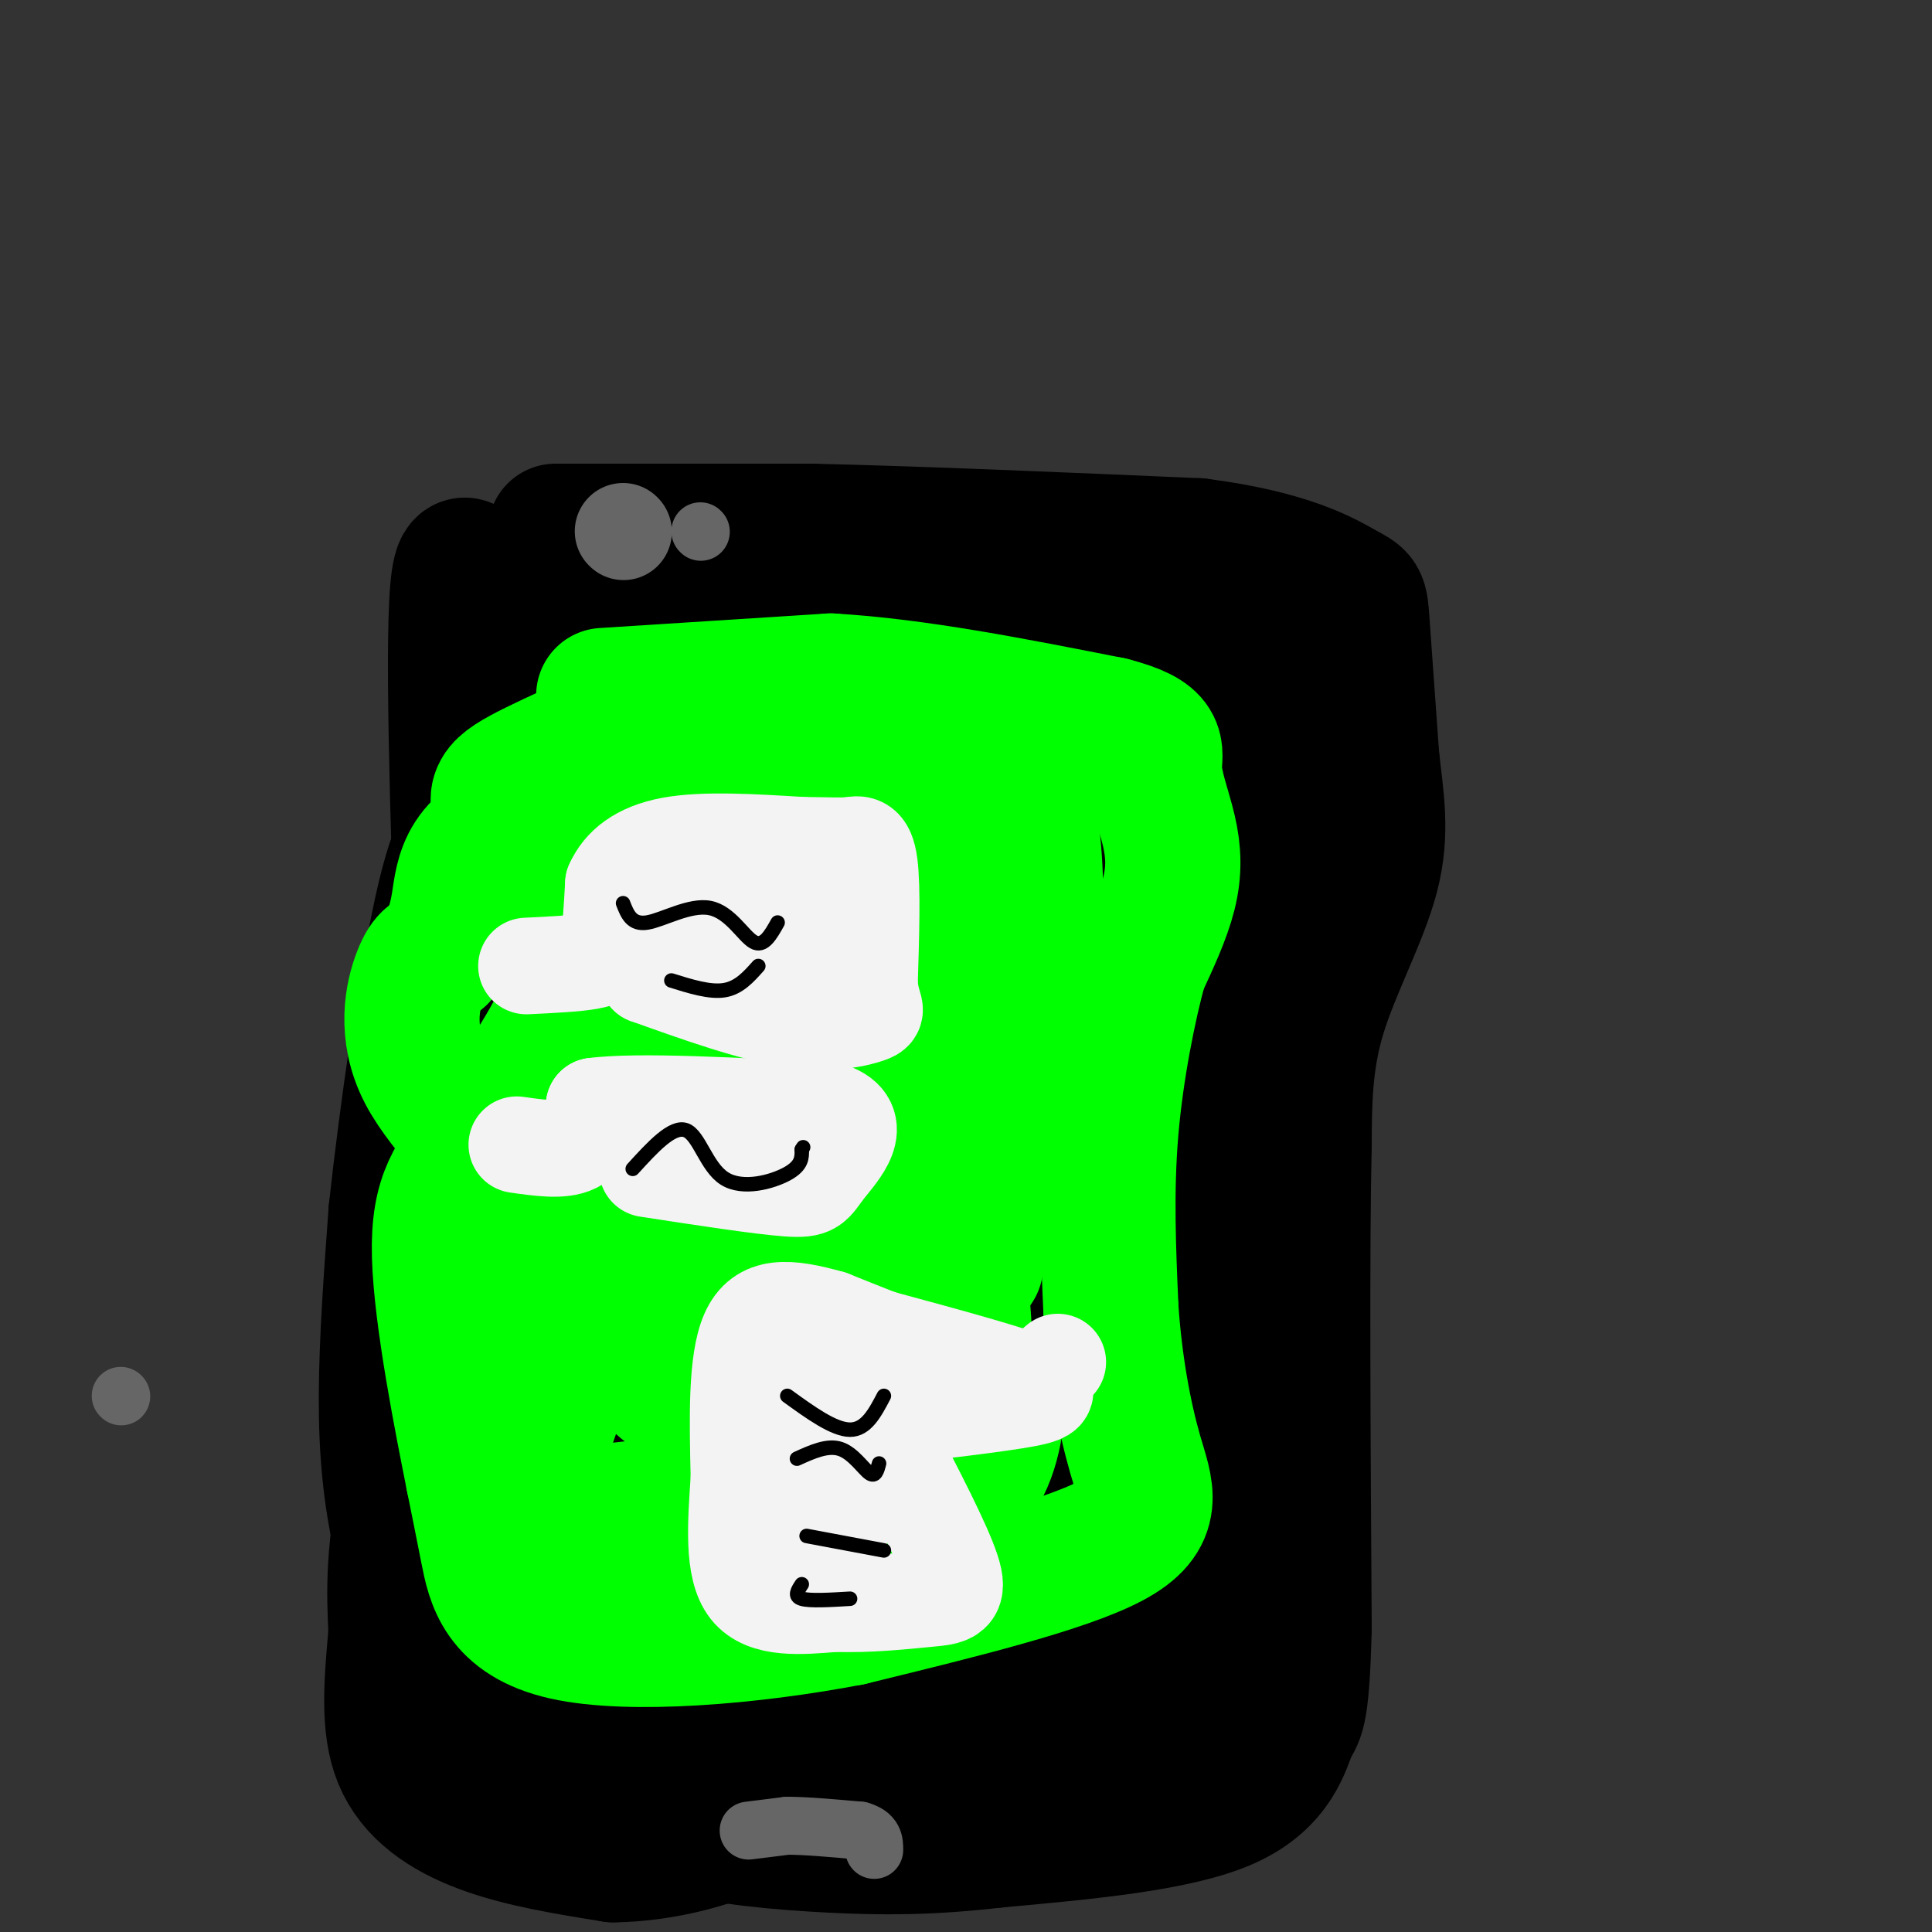 <svg viewBox='0 0 400 400' version='1.1' xmlns='http://www.w3.org/2000/svg' xmlns:xlink='http://www.w3.org/1999/xlink'><rect x="0" y="0" width="400" height="400" fill="#333333" stroke="none"/><g fill='none' stroke='#000000' stroke-width='28' stroke-linecap='round' stroke-linejoin='round'><path d='M115,110c0.000,0.000 53.000,0.000 53,0'/><path d='M168,110c22.167,0.500 51.083,1.750 80,3'/><path d='M248,113c18.952,2.417 26.333,6.958 30,9c3.667,2.042 3.619,1.583 4,7c0.381,5.417 1.190,16.708 2,28'/><path d='M284,157c0.929,8.357 2.250,15.250 0,24c-2.250,8.750 -8.071,19.357 -11,29c-2.929,9.643 -2.964,18.321 -3,27'/><path d='M270,237c-0.500,21.167 -0.250,60.583 0,100'/><path d='M270,337c-0.476,19.429 -1.667,18.000 -3,21c-1.333,3.000 -2.810,10.429 -13,15c-10.190,4.571 -29.095,6.286 -48,8'/><path d='M206,381c-13.536,1.583 -23.375,1.542 -34,1c-10.625,-0.542 -22.036,-1.583 -31,-4c-8.964,-2.417 -15.482,-6.208 -22,-10'/><path d='M119,368c-8.166,-4.963 -17.581,-12.372 -24,-21c-6.419,-8.628 -9.844,-18.477 -12,-28c-2.156,-9.523 -3.045,-18.721 -3,-30c0.045,-11.279 1.022,-24.640 2,-38'/><path d='M82,251c2.119,-19.702 6.417,-49.958 10,-65c3.583,-15.042 6.452,-14.869 8,-20c1.548,-5.131 1.774,-15.565 2,-26'/><path d='M102,140c-1.289,-12.311 -5.511,-30.089 -7,-20c-1.489,10.089 -0.244,48.044 1,86'/><path d='M96,206c1.631,19.310 5.208,24.583 3,40c-2.208,15.417 -10.202,40.976 -14,58c-3.798,17.024 -3.399,25.512 -3,34'/><path d='M82,338c-0.929,10.381 -1.750,19.333 1,26c2.750,6.667 9.071,11.048 17,14c7.929,2.952 17.464,4.476 27,6'/><path d='M127,384c10.228,-0.083 22.298,-3.290 28,-7c5.702,-3.710 5.035,-7.922 4,-12c-1.035,-4.078 -2.439,-8.022 -9,-11c-6.561,-2.978 -18.281,-4.989 -30,-7'/><path d='M120,347c-5.657,-0.875 -4.801,0.439 -3,-1c1.801,-1.439 4.545,-5.629 3,-10c-1.545,-4.371 -7.380,-8.921 -8,-8c-0.620,0.921 3.975,7.313 11,11c7.025,3.687 16.481,4.669 24,3c7.519,-1.669 13.101,-5.988 15,-9c1.899,-3.012 0.114,-4.718 -2,-6c-2.114,-1.282 -4.557,-2.141 -7,-3'/><path d='M153,324c-2.679,-0.996 -5.875,-1.987 -6,2c-0.125,3.987 2.823,12.950 10,18c7.177,5.050 18.584,6.185 23,4c4.416,-2.185 1.842,-7.692 0,-9c-1.842,-1.308 -2.953,1.583 -4,3c-1.047,1.417 -2.029,1.360 5,4c7.029,2.640 22.070,7.976 28,9c5.930,1.024 2.750,-2.263 0,-5c-2.750,-2.737 -5.072,-4.925 -7,-5c-1.928,-0.075 -3.464,1.962 -5,4'/><path d='M197,349c2.049,3.598 9.673,10.593 0,12c-9.673,1.407 -36.643,-2.775 -40,-3c-3.357,-0.225 16.898,3.507 31,3c14.102,-0.507 22.051,-5.254 30,-10'/><path d='M218,351c9.996,-3.956 19.986,-8.845 21,-9c1.014,-0.155 -6.946,4.425 -11,8c-4.054,3.575 -4.200,6.144 -3,7c1.200,0.856 3.746,-0.000 6,-1c2.254,-1.000 4.215,-2.143 5,-5c0.785,-2.857 0.392,-7.429 0,-12'/><path d='M236,339c-1.382,-0.155 -4.837,5.459 -5,-11c-0.163,-16.459 2.967,-54.989 5,-68c2.033,-13.011 2.971,-0.503 4,-9c1.029,-8.497 2.151,-37.999 5,-56c2.849,-18.001 7.424,-24.500 12,-31'/><path d='M257,164c3.321,-7.214 5.625,-9.750 4,-16c-1.625,-6.250 -7.179,-16.214 -24,-21c-16.821,-4.786 -44.911,-4.393 -73,-4'/><path d='M164,123c-18.036,-0.881 -26.625,-1.083 -33,-2c-6.375,-0.917 -10.536,-2.548 -11,11c-0.464,13.548 2.768,42.274 6,71'/><path d='M126,203c-0.606,18.486 -5.121,29.203 -6,47c-0.879,17.797 1.879,42.676 2,60c0.121,17.324 -2.394,27.093 -5,23c-2.606,-4.093 -5.303,-22.046 -8,-40'/><path d='M109,293c-1.397,-10.651 -0.890,-17.278 -2,-11c-1.110,6.278 -3.837,25.459 -6,31c-2.163,5.541 -3.761,-2.560 -1,-18c2.761,-15.440 9.880,-38.220 17,-61'/><path d='M117,234c4.095,-14.369 5.833,-19.792 4,-37c-1.833,-17.208 -7.238,-46.202 -4,-57c3.238,-10.798 15.119,-3.399 27,4'/><path d='M144,144c16.988,0.250 45.958,-1.125 63,1c17.042,2.125 22.155,7.750 27,13c4.845,5.250 9.423,10.125 14,15'/><path d='M248,173c4.560,6.214 8.958,14.250 10,12c1.042,-2.250 -1.274,-14.786 -6,-24c-4.726,-9.214 -11.863,-15.107 -19,-21'/><path d='M233,140c2.455,0.754 18.091,13.140 26,22c7.909,8.860 8.091,14.193 8,28c-0.091,13.807 -0.455,36.088 -2,49c-1.545,12.912 -4.273,16.456 -7,20'/><path d='M258,259c-2.726,5.321 -6.042,8.625 -10,24c-3.958,15.375 -8.560,42.821 -10,56c-1.440,13.179 0.280,12.089 2,11'/><path d='M240,350c3.568,0.643 11.487,-3.251 11,-13c-0.487,-9.749 -9.379,-25.353 -16,-35c-6.621,-9.647 -10.970,-13.336 -14,-15c-3.030,-1.664 -4.740,-1.302 -7,-2c-2.260,-0.698 -5.070,-2.457 -8,0c-2.930,2.457 -5.980,9.131 -6,12c-0.020,2.869 2.990,1.935 6,1'/><path d='M206,298c-0.481,2.472 -4.684,8.152 -4,12c0.684,3.848 6.255,5.866 9,7c2.745,1.134 2.664,1.385 4,0c1.336,-1.385 4.089,-4.407 4,-7c-0.089,-2.593 -3.019,-4.756 -5,-5c-1.981,-0.244 -3.012,1.430 -4,5c-0.988,3.570 -1.933,9.037 -1,12c0.933,2.963 3.745,3.423 5,3c1.255,-0.423 0.953,-1.729 0,-4c-0.953,-2.271 -2.558,-5.506 -9,-7c-6.442,-1.494 -17.721,-1.247 -29,-1'/><path d='M176,313c-15.301,-0.285 -39.052,-0.496 -25,0c14.052,0.496 65.908,1.699 64,-3c-1.908,-4.699 -57.580,-15.301 -62,-14c-4.420,1.301 42.413,14.503 58,21c15.587,6.497 -0.073,6.288 -18,6c-17.927,-0.288 -38.122,-0.654 -38,1c0.122,1.654 20.561,5.327 41,9'/><path d='M196,333c14.382,2.535 29.837,4.374 21,5c-8.837,0.626 -41.966,0.041 -63,-2c-21.034,-2.041 -29.973,-5.537 -32,-8c-2.027,-2.463 2.859,-3.892 3,-6c0.141,-2.108 -4.463,-4.896 21,-7c25.463,-2.104 80.991,-3.525 77,-8c-3.991,-4.475 -67.503,-12.004 -70,-18c-2.497,-5.996 56.020,-10.461 71,-14c14.980,-3.539 -13.577,-6.154 -31,-7c-17.423,-0.846 -23.711,0.077 -30,1'/><path d='M163,269c-4.640,1.145 -1.241,3.508 1,5c2.241,1.492 3.324,2.114 13,3c9.676,0.886 27.944,2.038 33,1c5.056,-1.038 -3.102,-4.265 -8,-6c-4.898,-1.735 -6.538,-1.980 -17,-3c-10.462,-1.020 -29.747,-2.817 -43,-2c-13.253,0.817 -20.473,4.248 -25,8c-4.527,3.752 -6.362,7.825 -7,10c-0.638,2.175 -0.078,2.453 7,3c7.078,0.547 20.675,1.364 38,-2c17.325,-3.364 38.378,-10.910 47,-15c8.622,-4.090 4.813,-4.725 5,-8c0.187,-3.275 4.371,-9.190 -1,-13c-5.371,-3.810 -20.295,-5.516 -30,-5c-9.705,0.516 -14.190,3.254 -16,6c-1.810,2.746 -0.946,5.499 6,4c6.946,-1.499 19.973,-7.249 33,-13'/><path d='M199,242c8.910,-6.111 14.683,-14.889 17,-21c2.317,-6.111 1.176,-9.556 1,-13c-0.176,-3.444 0.613,-6.886 -3,0c-3.613,6.886 -11.629,24.099 -11,27c0.629,2.901 9.901,-8.511 14,-17c4.099,-8.489 3.023,-14.056 2,-23c-1.023,-8.944 -1.994,-21.264 -3,-14c-1.006,7.264 -2.049,34.112 -1,50c1.049,15.888 4.188,20.815 6,22c1.812,1.185 2.295,-1.373 4,-8c1.705,-6.627 4.630,-17.322 6,-30c1.370,-12.678 1.185,-27.339 1,-42'/><path d='M232,173c1.446,-12.801 4.562,-23.805 0,-3c-4.562,20.805 -16.801,73.418 -17,72c-0.199,-1.418 11.643,-56.866 17,-77c5.357,-20.134 4.230,-4.953 -3,15c-7.230,19.953 -20.562,44.680 -23,40c-2.438,-4.680 6.018,-38.766 9,-56c2.982,-17.234 0.491,-17.617 -2,-18'/><path d='M213,146c-7.063,16.468 -23.721,66.638 -28,83c-4.279,16.362 3.819,-1.083 9,-29c5.181,-27.917 7.443,-66.307 5,-63c-2.443,3.307 -9.593,48.309 -17,82c-7.407,33.691 -15.071,56.071 -15,34c0.071,-22.071 7.877,-88.592 10,-109c2.123,-20.408 -1.439,5.296 -5,31'/><path d='M172,175c-2.215,17.964 -5.251,47.375 -9,66c-3.749,18.625 -8.210,26.464 -10,24c-1.790,-2.464 -0.911,-15.229 -4,-49c-3.089,-33.771 -10.148,-88.546 -15,-75c-4.852,13.546 -7.496,95.414 -8,97c-0.504,1.586 1.134,-77.112 6,-85c4.866,-7.888 12.962,55.032 17,81c4.038,25.968 4.019,14.984 4,4'/><path d='M153,238c-0.486,-22.772 -3.700,-81.702 -7,-85c-3.300,-3.298 -6.687,49.037 -7,61c-0.313,11.963 2.449,-16.446 5,-25c2.551,-8.554 4.890,2.749 6,15c1.110,12.251 0.991,25.452 1,33c0.009,7.548 0.145,9.442 -1,11c-1.145,1.558 -3.573,2.779 -6,4'/><path d='M144,252c-1.774,-4.893 -3.208,-19.125 -6,-18c-2.792,1.125 -6.940,17.607 -8,24c-1.060,6.393 0.970,2.696 3,-1'/></g>
<g fill='none' stroke='#00ff00' stroke-width='28' stroke-linecap='round' stroke-linejoin='round'><path d='M125,144c0.000,0.000 47.000,-3.000 47,-3'/><path d='M172,141c17.500,1.000 37.750,5.000 58,9'/><path d='M230,150c10.848,2.802 8.970,5.308 9,9c0.030,3.692 1.970,8.571 3,13c1.030,4.429 1.152,8.408 0,13c-1.152,4.592 -3.576,9.796 -6,15'/><path d='M236,200c-2.267,8.244 -4.933,21.356 -6,34c-1.067,12.644 -0.533,24.822 0,37'/><path d='M230,271c0.786,11.631 2.750,22.208 5,30c2.250,7.792 4.786,12.798 -5,18c-9.786,5.202 -31.893,10.601 -54,16'/><path d='M176,335c-20.786,3.988 -45.750,5.958 -59,3c-13.250,-2.958 -14.786,-10.845 -16,-17c-1.214,-6.155 -2.107,-10.577 -3,-15'/><path d='M98,306c-2.330,-11.660 -6.656,-33.311 -7,-46c-0.344,-12.689 3.292,-16.416 9,-24c5.708,-7.584 13.488,-19.024 17,-27c3.512,-7.976 2.756,-12.488 2,-17'/><path d='M119,192c-2.736,-7.167 -10.576,-16.583 -14,-22c-3.424,-5.417 -2.433,-6.833 6,-11c8.433,-4.167 24.309,-11.083 35,-12c10.691,-0.917 16.197,4.167 22,6c5.803,1.833 11.901,0.417 18,-1'/><path d='M186,152c6.064,-0.072 12.224,0.248 16,1c3.776,0.752 5.166,1.936 7,5c1.834,3.064 4.110,8.007 5,18c0.890,9.993 0.393,25.037 -2,40c-2.393,14.963 -6.684,29.847 -10,39c-3.316,9.153 -5.658,12.577 -8,16'/><path d='M194,271c-3.301,7.537 -7.555,18.381 -6,23c1.555,4.619 8.919,3.013 11,-7c2.081,-10.013 -1.120,-28.432 -2,-31c-0.880,-2.568 0.560,10.716 2,24'/><path d='M199,280c0.745,10.358 1.607,24.251 3,25c1.393,0.749 3.315,-11.648 4,-13c0.685,-1.352 0.132,8.342 -4,14c-4.132,5.658 -11.845,7.281 -17,8c-5.155,0.719 -7.753,0.533 -12,-1c-4.247,-1.533 -10.143,-4.413 -10,-6c0.143,-1.587 6.327,-1.882 7,-1c0.673,0.882 -4.163,2.941 -9,5'/><path d='M161,311c-9.132,1.965 -27.461,4.378 -38,5c-10.539,0.622 -13.288,-0.545 -5,-2c8.288,-1.455 27.613,-3.196 33,-3c5.387,0.196 -3.164,2.331 -14,4c-10.836,1.669 -23.956,2.872 -26,-5c-2.044,-7.872 6.987,-24.821 8,-33c1.013,-8.179 -5.994,-7.590 -13,-7'/><path d='M106,270c-0.949,-4.796 3.179,-13.285 0,-22c-3.179,-8.715 -13.663,-17.654 -18,-26c-4.337,-8.346 -2.525,-16.099 -1,-20c1.525,-3.901 2.762,-3.951 4,-4'/><path d='M91,198c1.455,-2.112 3.091,-5.391 4,-11c0.909,-5.609 1.091,-13.549 16,-17c14.909,-3.451 44.545,-2.415 60,-1c15.455,1.415 16.727,3.207 18,5'/><path d='M189,174c3.882,1.745 4.588,3.606 8,5c3.412,1.394 9.530,2.321 -2,3c-11.530,0.679 -40.709,1.110 -55,2c-14.291,0.890 -13.694,2.240 -14,5c-0.306,2.760 -1.516,6.932 -1,9c0.516,2.068 2.758,2.034 5,2'/><path d='M130,200c10.000,-4.019 32.500,-15.066 36,-11c3.500,4.066 -12.000,23.244 -18,31c-6.000,7.756 -2.500,4.088 3,-3c5.500,-7.088 13.000,-17.597 7,-12c-6.000,5.597 -25.500,27.298 -45,49'/><path d='M113,254c-3.859,-4.640 8.993,-40.740 12,-40c3.007,0.740 -3.832,38.320 -5,54c-1.168,15.680 3.335,9.458 5,8c1.665,-1.458 0.490,1.847 3,-1c2.510,-2.847 8.704,-11.846 13,-29c4.296,-17.154 6.695,-42.465 5,-35c-1.695,7.465 -7.484,47.704 -9,63c-1.516,15.296 1.242,5.648 4,-4'/><path d='M141,270c3.621,-5.480 10.675,-17.180 16,-32c5.325,-14.820 8.921,-32.761 10,-35c1.079,-2.239 -0.358,11.225 -6,27c-5.642,15.775 -15.489,33.863 -15,35c0.489,1.137 11.315,-14.676 17,-22c5.685,-7.324 6.228,-6.159 8,-16c1.772,-9.841 4.774,-30.689 7,-31c2.226,-0.311 3.676,19.916 -2,42c-5.676,22.084 -18.479,46.024 -23,53c-4.521,6.976 -0.761,-3.012 3,-13'/><path d='M156,278c5.486,-23.786 17.701,-76.752 18,-78c0.299,-1.248 -11.318,49.221 -12,65c-0.682,15.779 9.571,-3.131 17,-25c7.429,-21.869 12.032,-46.697 15,-57c2.968,-10.303 4.299,-6.082 0,17c-4.299,23.082 -14.228,65.023 -18,80c-3.772,14.977 -1.386,2.988 1,-9'/><path d='M177,271c1.488,-7.602 4.707,-22.109 5,-33c0.293,-10.891 -2.339,-18.168 -3,-16c-0.661,2.168 0.651,13.780 -4,26c-4.651,12.220 -15.263,25.048 -22,32c-6.737,6.952 -9.600,8.028 -13,5c-3.400,-3.028 -7.339,-10.161 -8,-9c-0.661,1.161 1.954,10.618 9,13c7.046,2.382 18.523,-2.309 30,-7'/><path d='M171,282c7.022,-0.200 9.578,2.800 14,0c4.422,-2.800 10.711,-11.400 17,-20'/></g>
<g fill='none' stroke='#f3f3f3' stroke-width='20' stroke-linecap='round' stroke-linejoin='round'><path d='M109,200c5.067,-0.244 10.133,-0.489 13,-1c2.867,-0.511 3.533,-1.289 4,-4c0.467,-2.711 0.733,-7.356 1,-12'/><path d='M127,183c1.622,-3.644 5.178,-6.756 12,-8c6.822,-1.244 16.911,-0.622 27,0'/><path d='M166,175c6.202,0.060 8.208,0.208 10,0c1.792,-0.208 3.369,-0.774 4,4c0.631,4.774 0.315,14.887 0,25'/><path d='M180,204c0.595,5.060 2.083,5.208 0,6c-2.083,0.792 -7.738,2.226 -16,1c-8.262,-1.226 -19.131,-5.113 -30,-9'/><path d='M134,202c-2.489,-4.022 6.289,-9.578 14,-11c7.711,-1.422 14.356,1.289 21,4'/><path d='M169,195c3.500,0.667 1.750,0.333 0,0'/><path d='M107,237c4.667,0.667 9.333,1.333 12,0c2.667,-1.333 3.333,-4.667 4,-8'/><path d='M123,229c8.833,-1.167 28.917,-0.083 49,1'/><path d='M172,230c7.488,2.583 1.708,8.542 -1,12c-2.708,3.458 -2.345,4.417 -8,4c-5.655,-0.417 -17.327,-2.208 -29,-4'/><path d='M219,282c-2.583,2.250 -5.167,4.500 -13,3c-7.833,-1.500 -20.917,-6.750 -34,-12'/><path d='M172,273c-8.978,-2.533 -14.422,-2.867 -17,3c-2.578,5.867 -2.289,17.933 -2,30'/><path d='M153,306c-0.667,9.644 -1.333,18.756 2,23c3.333,4.244 10.667,3.622 18,3'/><path d='M173,332c6.631,0.274 14.208,-0.542 19,-1c4.792,-0.458 6.798,-0.560 5,-6c-1.798,-5.440 -7.399,-16.220 -13,-27'/><path d='M184,298c-3.153,-5.163 -4.536,-4.569 1,-5c5.536,-0.431 17.990,-1.885 25,-3c7.010,-1.115 8.574,-1.890 3,-4c-5.574,-2.110 -18.287,-5.555 -31,-9'/><path d='M182,277c-6.895,-1.482 -8.632,-0.686 -10,2c-1.368,2.686 -2.368,7.262 -3,12c-0.632,4.738 -0.895,9.640 0,14c0.895,4.360 2.947,8.180 5,12'/><path d='M174,317c-0.167,1.833 -3.083,0.417 -6,-1'/></g>
<g fill='none' stroke='#000000' stroke-width='3' stroke-linecap='round' stroke-linejoin='round'><path d='M129,187c0.881,2.262 1.762,4.524 5,4c3.238,-0.524 8.833,-3.833 13,-3c4.167,0.833 6.905,5.810 9,7c2.095,1.190 3.548,-1.405 5,-4'/><path d='M139,203c4.000,1.250 8.000,2.500 11,2c3.000,-0.500 5.000,-2.750 7,-5'/><path d='M131,242c4.113,-4.512 8.226,-9.024 11,-8c2.774,1.024 4.208,7.583 8,10c3.792,2.417 9.940,0.690 13,-1c3.060,-1.690 3.030,-3.345 3,-5'/><path d='M166,238c0.500,-0.833 0.250,-0.417 0,0'/><path d='M163,289c4.833,3.500 9.667,7.000 13,7c3.333,0.000 5.167,-3.500 7,-7'/><path d='M165,302c3.178,-1.444 6.356,-2.889 9,-2c2.644,0.889 4.756,4.111 6,5c1.244,0.889 1.622,-0.556 2,-2'/><path d='M167,318c0.000,0.000 16.000,3.000 16,3'/><path d='M166,328c-0.833,1.250 -1.667,2.500 0,3c1.667,0.500 5.833,0.250 10,0'/></g>
<g fill='none' stroke='#666666' stroke-width='20' stroke-linecap='round' stroke-linejoin='round'><path d='M129,110c0.000,0.000 0.100,0.100 0.1,0.1'/></g>
<g fill='none' stroke='#666666' stroke-width='12' stroke-linecap='round' stroke-linejoin='round'><path d='M145,110c0.000,0.000 0.100,0.100 0.1,0.1'/><path d='M25,289c0.000,0.000 0.100,0.100 0.1,0.1'/><path d='M155,379c0.000,0.000 8.000,-1.000 8,-1'/><path d='M163,378c3.833,0.000 9.417,0.500 15,1'/><path d='M178,379c3.000,0.833 3.000,2.417 3,4'/></g>
</svg>